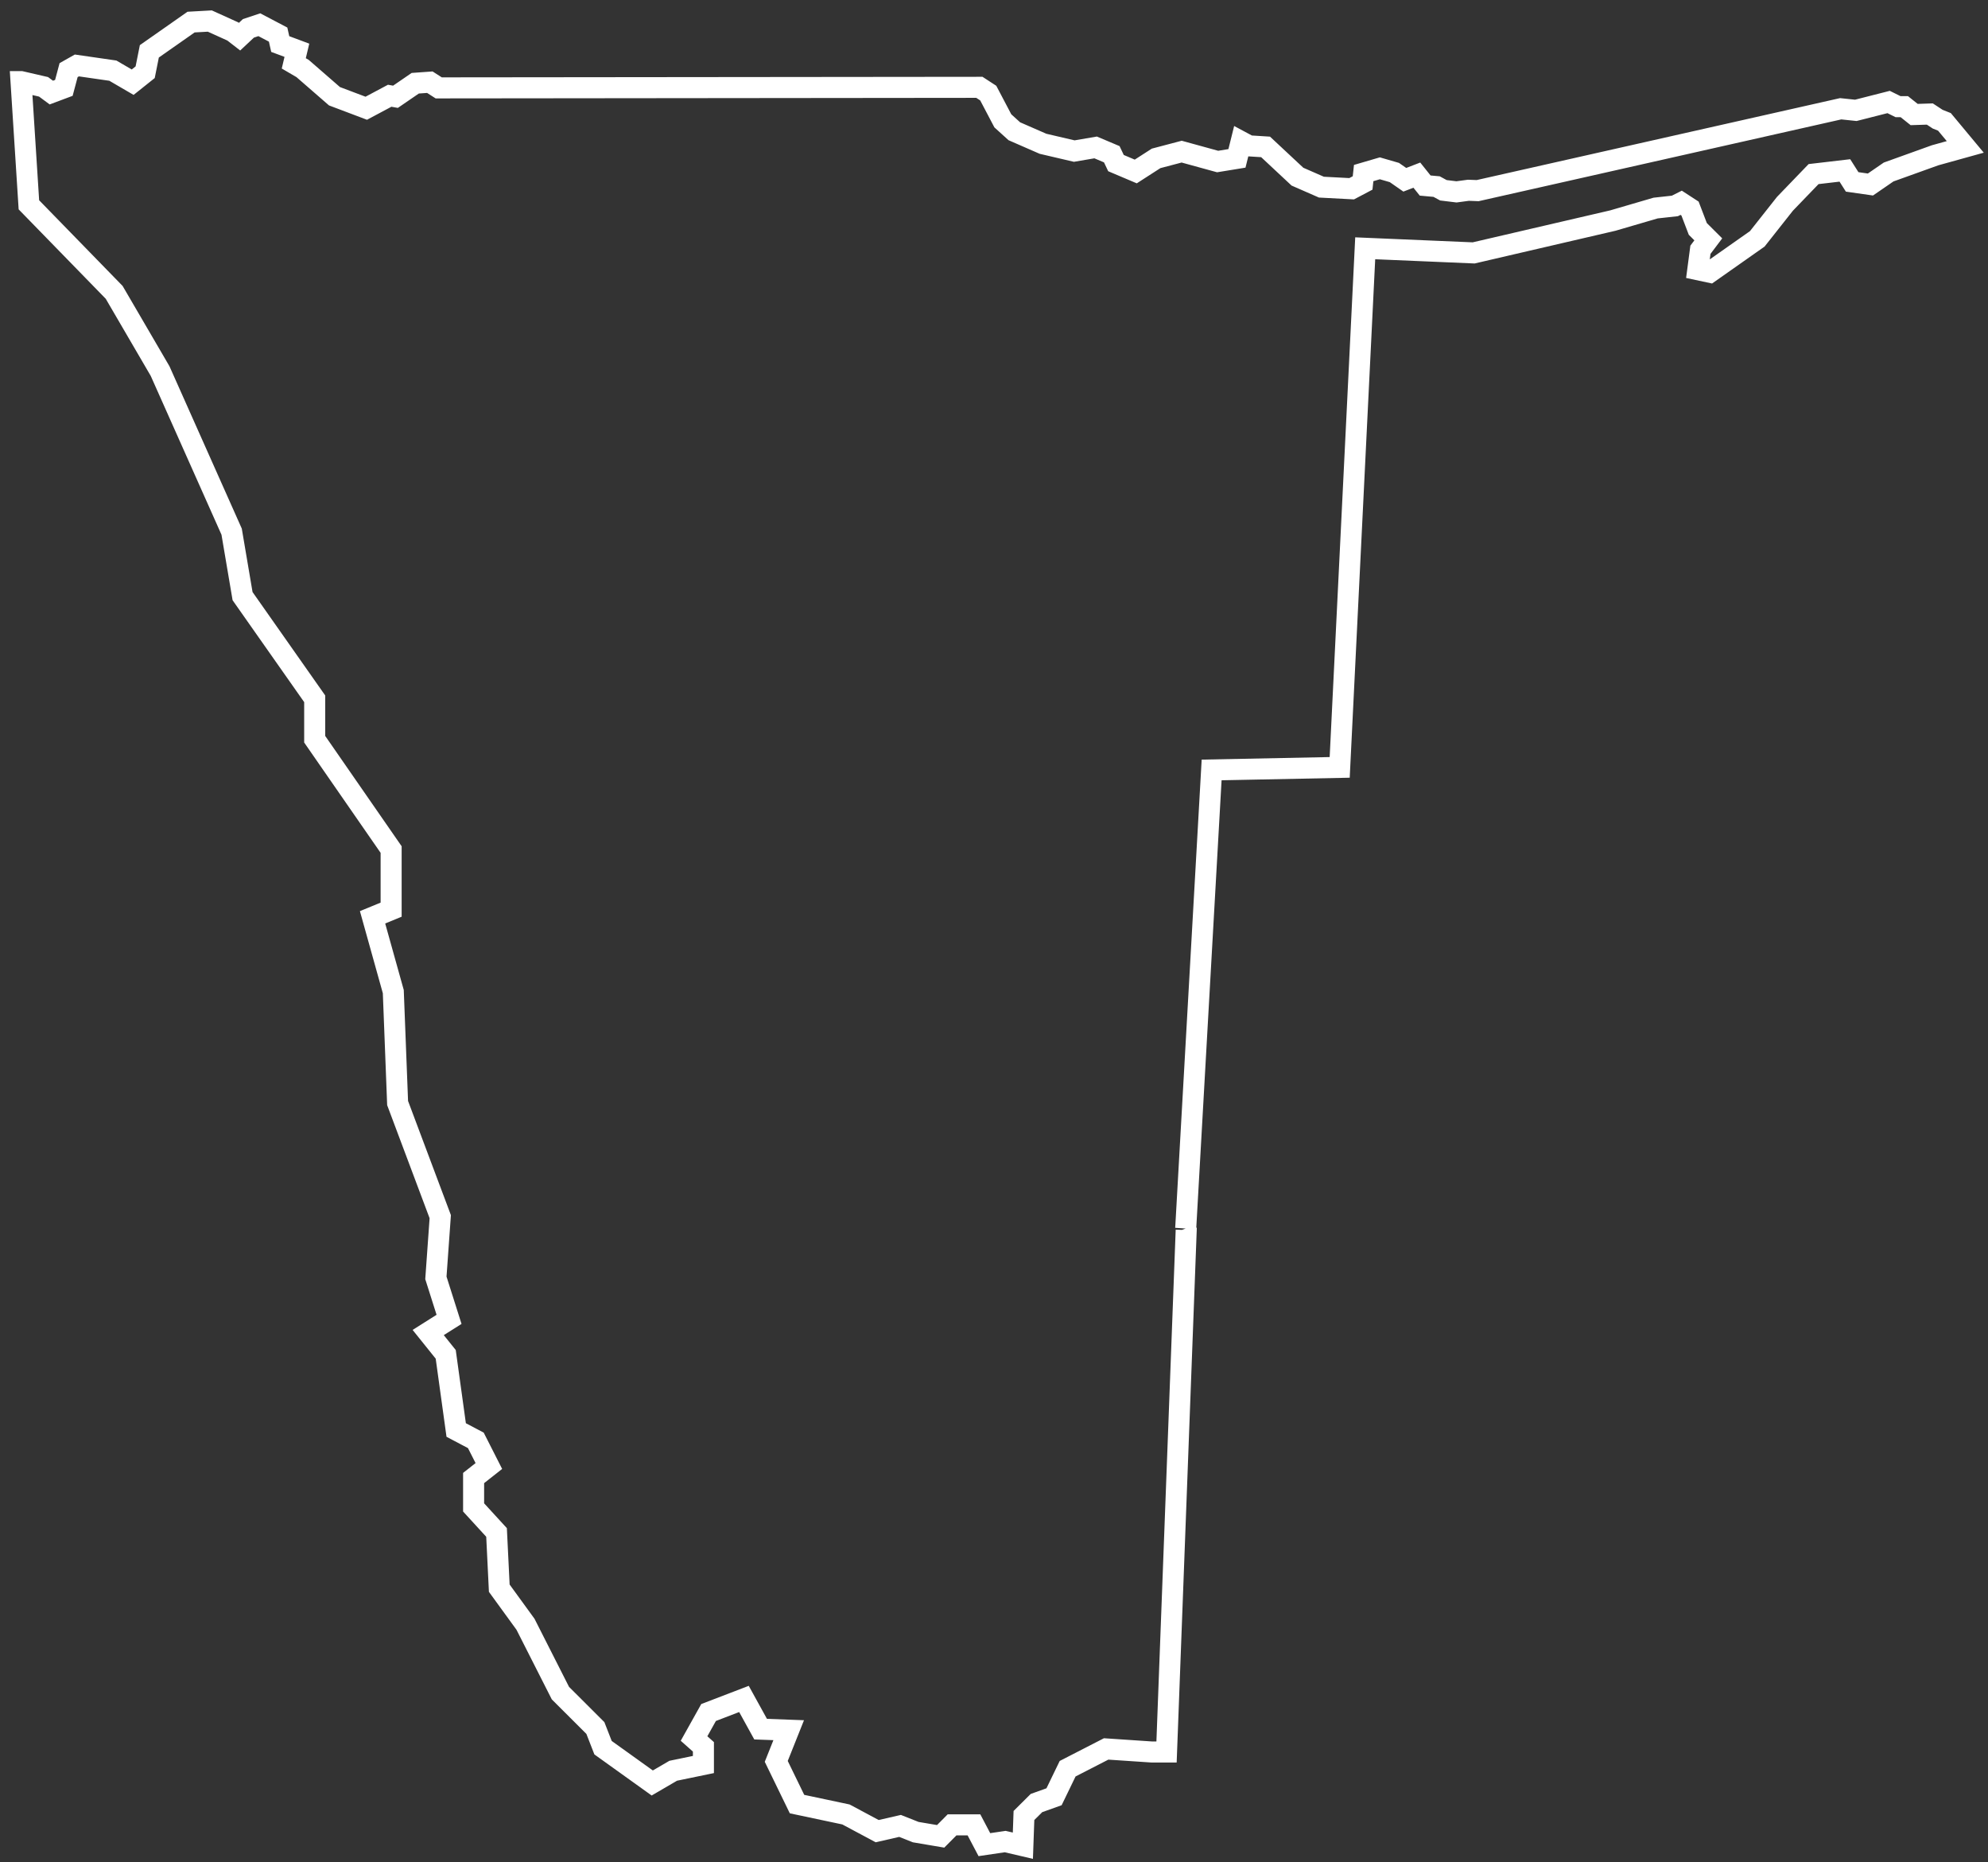 <?xml version="1.0" encoding="UTF-8"?> <svg xmlns="http://www.w3.org/2000/svg" width="189" height="177" viewBox="0 0 189 177" fill="none"><rect x="0" y="0" width="189" height="177" fill="#333333" stroke="none"/> <path d="M112.721 116.77L112.742 116.464L115.19 73.182L127.365 72.939L129.791 23.599L140.101 24.038L153.334 20.964L157.401 19.775L159.232 19.574L159.828 19.274L160.671 19.822L161.411 21.758L162.408 22.75L161.661 23.74L161.411 25.634L162.549 25.877L167.066 22.701L169.694 19.373L172.418 16.547L175.393 16.199L176.085 17.289L177.822 17.537L179.552 16.348L183.969 14.76L186.839 13.963L184.859 11.584L184.217 11.328L183.47 10.837L181.981 10.886L181.043 10.139H180.45L179.552 9.695L176.433 10.489L174.993 10.338L140.48 18.119L139.6 18.085L138.469 18.237L137.223 18.085L136.58 17.735L135.491 17.636L134.699 16.646L133.555 17.087L132.565 16.398L131.183 15.998L129.645 16.448L129.543 17.39L128.503 17.939L125.628 17.788L123.347 16.79L120.32 13.963L118.739 13.864L117.992 13.464L117.598 15.053L115.762 15.353L112.342 14.413L109.913 15.053L107.978 16.299L106.097 15.502L105.697 14.661L104.164 14.013L102.129 14.36L99.159 13.666L96.432 12.475L95.34 11.485L93.953 8.849L93.11 8.3L41.709 8.353L40.865 7.812L39.478 7.911L37.598 9.199L37.049 9.1L34.821 10.288L31.799 9.147L28.771 6.514L27.93 6.023L28.225 4.777L26.642 4.186L26.441 3.288L24.655 2.35L23.615 2.697L22.774 3.486L22.134 2.99L19.948 2L18.166 2.099L14.198 4.879L13.801 6.864L12.613 7.812L10.73 6.715L7.31 6.221L6.522 6.665L6.072 8.353L4.881 8.799L4.142 8.253L2.005 7.76H2L2.747 19.467L10.855 27.789L15.222 35.273L22.022 50.533L23.061 56.661L29.918 66.419V70.262L37.185 80.749V86.462L35.419 87.188L37.391 94.251L37.801 104.843L41.855 115.644L41.44 121.459L42.691 125.403L40.709 126.654L42.375 128.728L43.37 135.919L45.238 136.904L46.476 139.341L45.026 140.483V143.277L47.207 145.657L47.466 150.954L49.958 154.381L53.278 160.927L56.603 164.245L57.332 166.115L62.01 169.469L64.003 168.307L66.874 167.714V166.034L65.983 165.243L67.365 162.771L70.729 161.481L72.312 164.352L74.982 164.451L73.799 167.416L75.773 171.475L80.425 172.46L83.395 174.047L85.569 173.549L87.057 174.139L89.429 174.541L90.513 173.449H92.595L93.585 175.33L95.565 175.038L97.245 175.43L97.347 172.559L98.538 171.376L100.209 170.778L101.5 168.113L105.162 166.233L109.516 166.525H110.903L112.773 116.914L112.721 116.77" stroke="white" stroke-width="2"></path> </svg> 